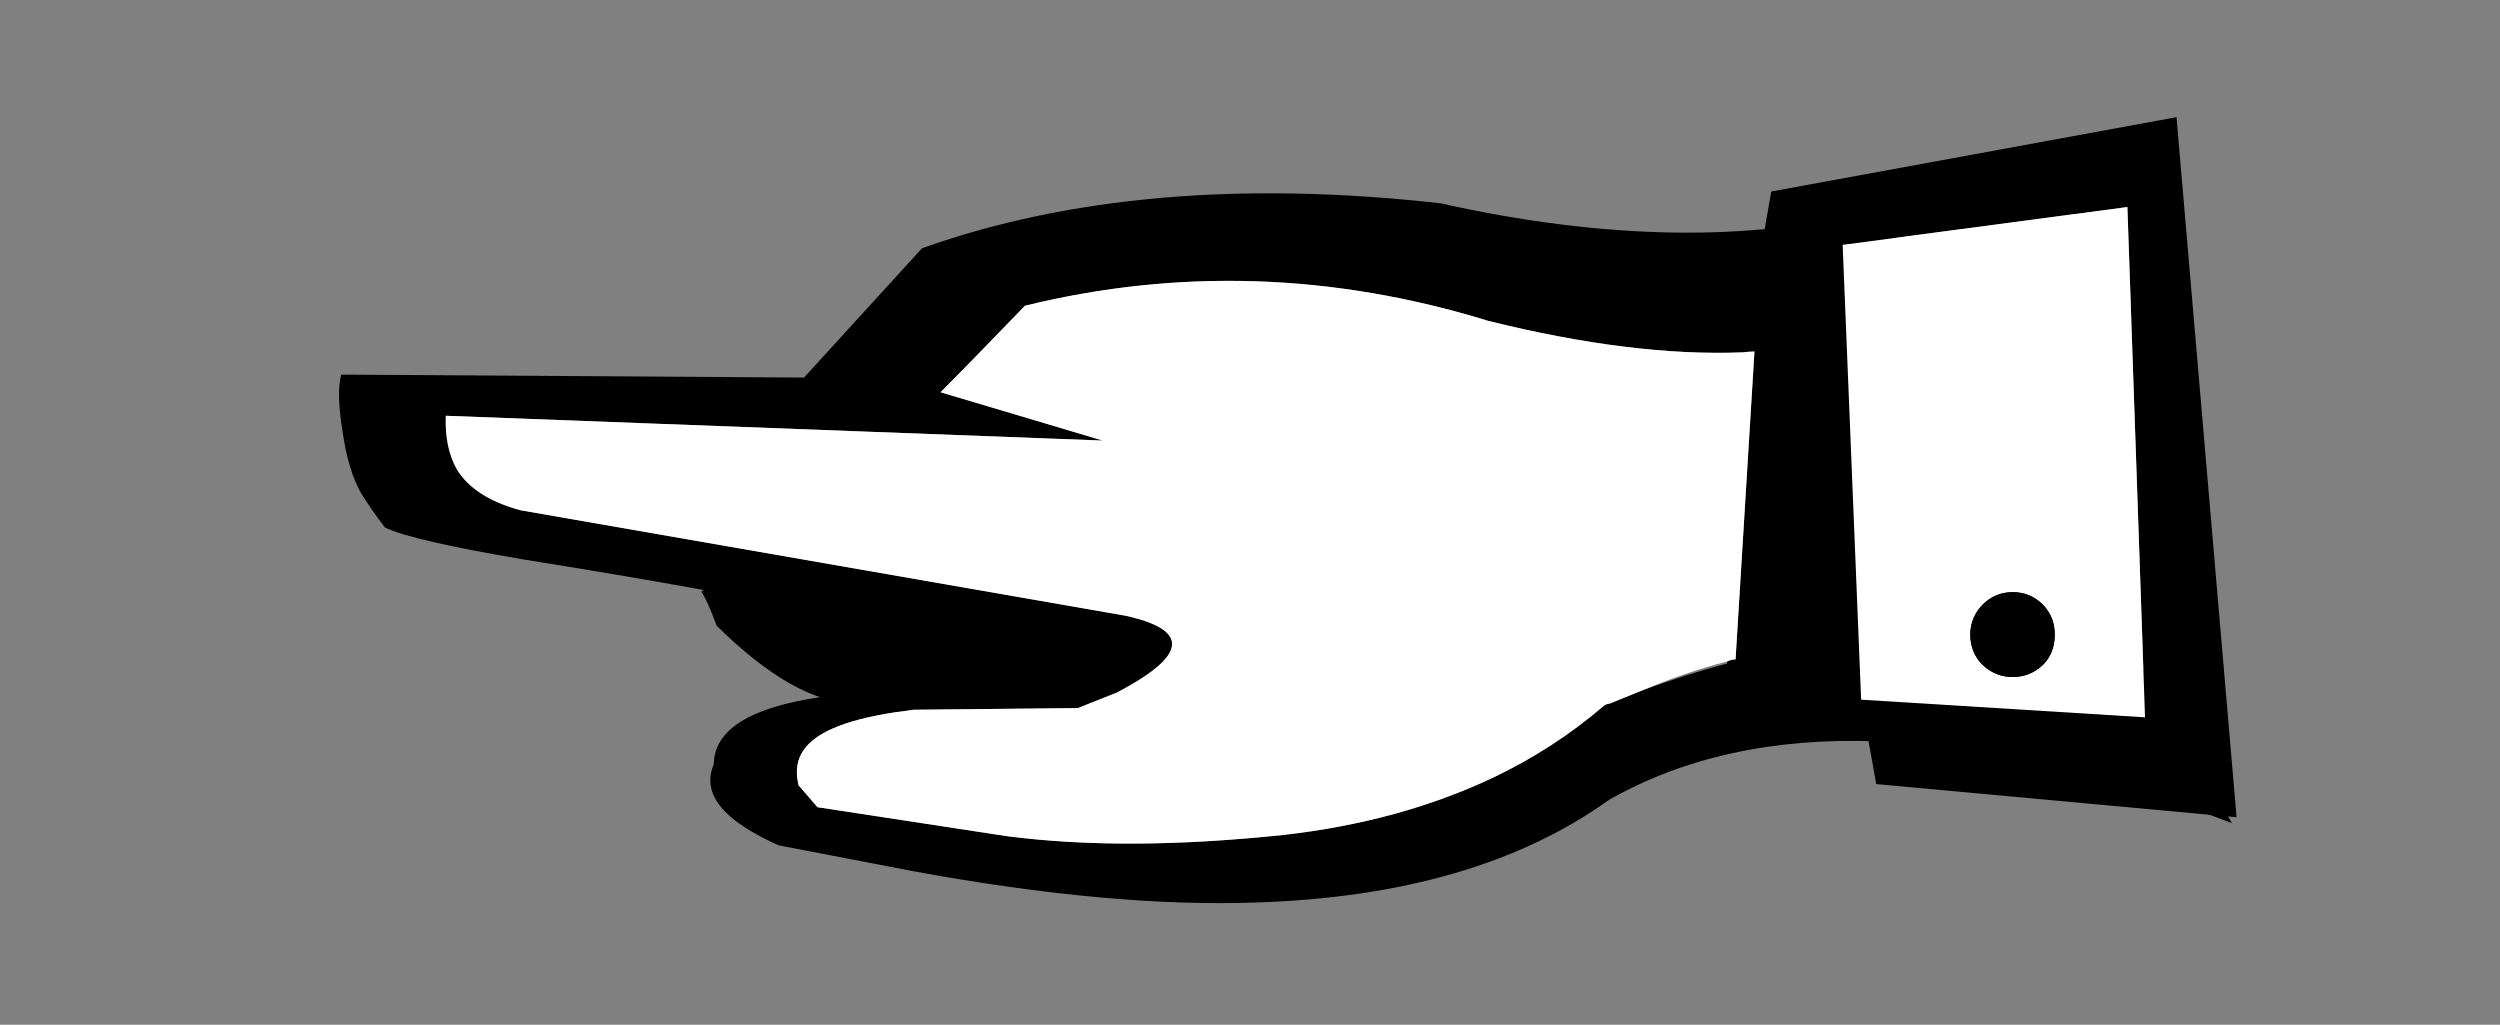 <?xml version="1.0" encoding="UTF-8" standalone="no"?>
<!-- Generator: Adobe Illustrator 14.0.0, SVG Export Plug-In . SVG Version: 6.00 Build 43363)  -->

<svg
   xmlns:dc="http://purl.org/dc/elements/1.1/"
   xmlns:cc="http://creativecommons.org/ns#"
   xmlns:rdf="http://www.w3.org/1999/02/22-rdf-syntax-ns#"
   xmlns:svg="http://www.w3.org/2000/svg"
   xmlns="http://www.w3.org/2000/svg"
   xmlns:sodipodi="http://sodipodi.sourceforge.net/DTD/sodipodi-0.dtd"
   xmlns:inkscape="http://www.inkscape.org/namespaces/inkscape"
   version="1.1"
   id="Layer_1"
   x="0px"
   y="0px"
   width="595.28px"
   height="244px"
   viewBox="0 0 595.28 244"
   enable-background="new 0 0 595.28 244"
   xml:space="preserve"
   inkscape:version="0.47 r22583"
   sodipodi:docname="PointingHand.svg"><rect x="0" y="0" width="595.28" height="244" fill="#808080" stroke="none"/><defs
   id="defs19"><inkscape:perspective
     sodipodi:type="inkscape:persp3d"
     inkscape:vp_x="0 : 122 : 1"
     inkscape:vp_y="0 : 1000 : 0"
     inkscape:vp_z="595.28003 : 122 : 1"
     inkscape:persp3d-origin="297.64001 : 81.333333 : 1"
     id="perspective23" /></defs><sodipodi:namedview
   pagecolor="#ffffff"
   bordercolor="#666666"
   borderopacity="1"
   objecttolerance="10"
   gridtolerance="10"
   guidetolerance="10"
   inkscape:pageopacity="0"
   inkscape:pageshadow="2"
   inkscape:window-width="1680"
   inkscape:window-height="972"
   id="namedview17"
   showgrid="false"
   inkscape:zoom="0.90041657"
   inkscape:cx="297.64001"
   inkscape:cy="-30.319694"
   inkscape:window-x="-4"
   inkscape:window-y="-3"
   inkscape:window-maximized="1"
   inkscape:current-layer="Layer_1" />
<g
   id="g3"
   transform="matrix(-1,0,0,1,613.279,0)">
	<path
   d="m 531.723,102.7 c 1,-6.2 1.1,-10.7 0.3,-13.5 l -110.2,0.7 -28.1,-30.8 c -34.9,-12.4 -76,-16 -123.4,-10.7 -39.5,8.8 -74.2,9.3 -104.2,1.5 l -66.2,114.6 -12.9,22.5 -5.2,9 c 62.9,-24.1 112.4,-26 148.4,-5.5 21.2,15.2 49.2,23.3 84.1,24.4 23,0.8 50.1,-1.7 81.2,-7.4 l 32.3,-6.2 c 13.3,-5.9 18.5,-12.3 15.5,-19.3 -0.1,-8.2 -8.5,-13.5 -25.3,-16 7.2,-2.4 15.5,-8 24.6,-17 1.5,-4 2.7,-6.7 3.6,-8 0.1,-0.1 -0.1,-0.3 -0.5,-0.5 8.1,-1.5 22.4,-4 43,-7.3 17.6,-3 28.6,-5.5 32.9,-7.6 2.4,-3.1 4.2,-5.8 5.7,-8.2 2,-3.5 3.5,-8.4 4.4,-14.7 z m -142.4,-9.3 -26.2,7.8 -12.4,3.7 156.4,-5.9 c 0.2,5.1 -0.7,9.3 -2.6,12.7 -2.7,4.5 -7.8,7.8 -15.2,9.8 l -144,25.1 c -15.5,3.4 -14.8,9.5 2,18.3 l 9.3,3.7 39.1,0.4 c 1.6,0.2 3,0.4 4.4,0.6 12.4,1.9 19.9,5.1 22.4,10 1.1,2 1.3,4.5 0.6,7.4 l -4.5,5.2 -45.1,6.9 c -19.3,2.5 -41.2,2.3 -65.9,-0.3 -18.6,-2.1 -35.2,-6.7 -50,-13.7 -9.6,-4.6 -18.4,-10.3 -26.3,-17.1 -0.4,-0.3 -0.9,-0.4 -1.4,-0.5 l -7.4,-3 c -7.1,-2.6 -13.9,-4.8 -20.5,-6.5 v -0.5 c -0.7,-0.3 -1.3,-0.5 -2,-0.5 l -4.5,-73.3 c 1,0 1.9,0.1 2.7,0.2 17.5,0.7 37.8,-1.8 60.7,-7.5 36.7,-11.3 73.6,-12.6 110.3,-3.6 l 12.9,13.3 7.2,7.3 z"
   id="path5" />
	<path
   d="m 363.123,101.2 26.2,-7.8 -7.2,-7.3 -12.9,-13.3 c -36.7,-9 -73.6,-7.7 -110.3,3.6 -22.9,5.7 -43.2,8.2 -60.7,7.5 -0.8,-0.1 -1.7,-0.2 -2.7,-0.2 l 4.5,73.3 c 0.7,0 1.3,0.2 2,0.5 6.7,1.7 13.5,4.1 20.5,7 l 7.4,3 c 0.5,0.1 1,0.2 1.4,0.5 7.9,6.8 16.7,12.5 26.3,17.1 14.8,7 31.4,11.6 50,13.7 24.7,2.6 46.6,2.8 65.9,0.3 l 45.1,-6.9 4.5,-5.2 c 0.7,-2.9 0.5,-5.4 -0.6,-7.4 -2.5,-4.9 -10,-8.1 -22.4,-10 -1.4,-0.2 -2.8,-0.4 -4.4,-0.6 l -39.1,-0.4 -9.3,-3.7 c -16.8,-8.8 -17.5,-14.9 -2,-18.3 l 144,-25.1 c 7.4,-2 12.5,-5.3 15.2,-9.8 1.9,-3.4 2.8,-7.6 2.6,-12.7 l -156.4,5.9 12.4,-3.7 z"
   id="path7"
   style="fill:#ffffff" />
</g>
<g
   id="g9"
   transform="matrix(-1,0,0,1,613.279,0)">
	<path
   d="m 194.423,62.2 -2.9,-16.6 -96.5,-17.7 -14.3,166.7 85.8,-7.9 3.6,-20.1 -67.6,4.2 4.2,-121.5 67.8,9 19.9,3.9 z"
   id="path11" />
	<path
   d="m 174.523,58.3 -67.8,-9 -4.2,121.5 67.6,-4.2 4.4,-108.3 z m -30.4,92.8 c 0,2.9 -1,5.3 -2.9,7.2 -2,1.9 -4.4,2.9 -7.2,2.9 -2.8,0 -5.2,-1 -7.2,-2.9 -1.9,-1.9 -2.8,-4.3 -2.8,-7.2 0,-2.8 0.899,-5.1 2.8,-7.1 2,-2 4.4,-3 7.2,-3 2.8,0 5.2,1 7.2,3 1.9,2 2.9,4.3 2.9,7.1 z"
   id="path13"
   style="fill:#ffffff" />
	<path
   d="m 141.223,158.3 c 1.9,-1.9 2.9,-4.3 2.9,-7.2 0,-2.8 -1,-5.1 -2.9,-7.1 -2,-2 -4.4,-3 -7.2,-3 -2.8,0 -5.2,1 -7.2,3 -1.9,2 -2.8,4.3 -2.8,7.1 0,2.9 0.899,5.3 2.8,7.2 2,1.9 4.4,2.9 7.2,2.9 2.8,0 5.2,-1 7.2,-2.9 z"
   id="path15"
   style="fill:#010101" />
</g>
</svg>